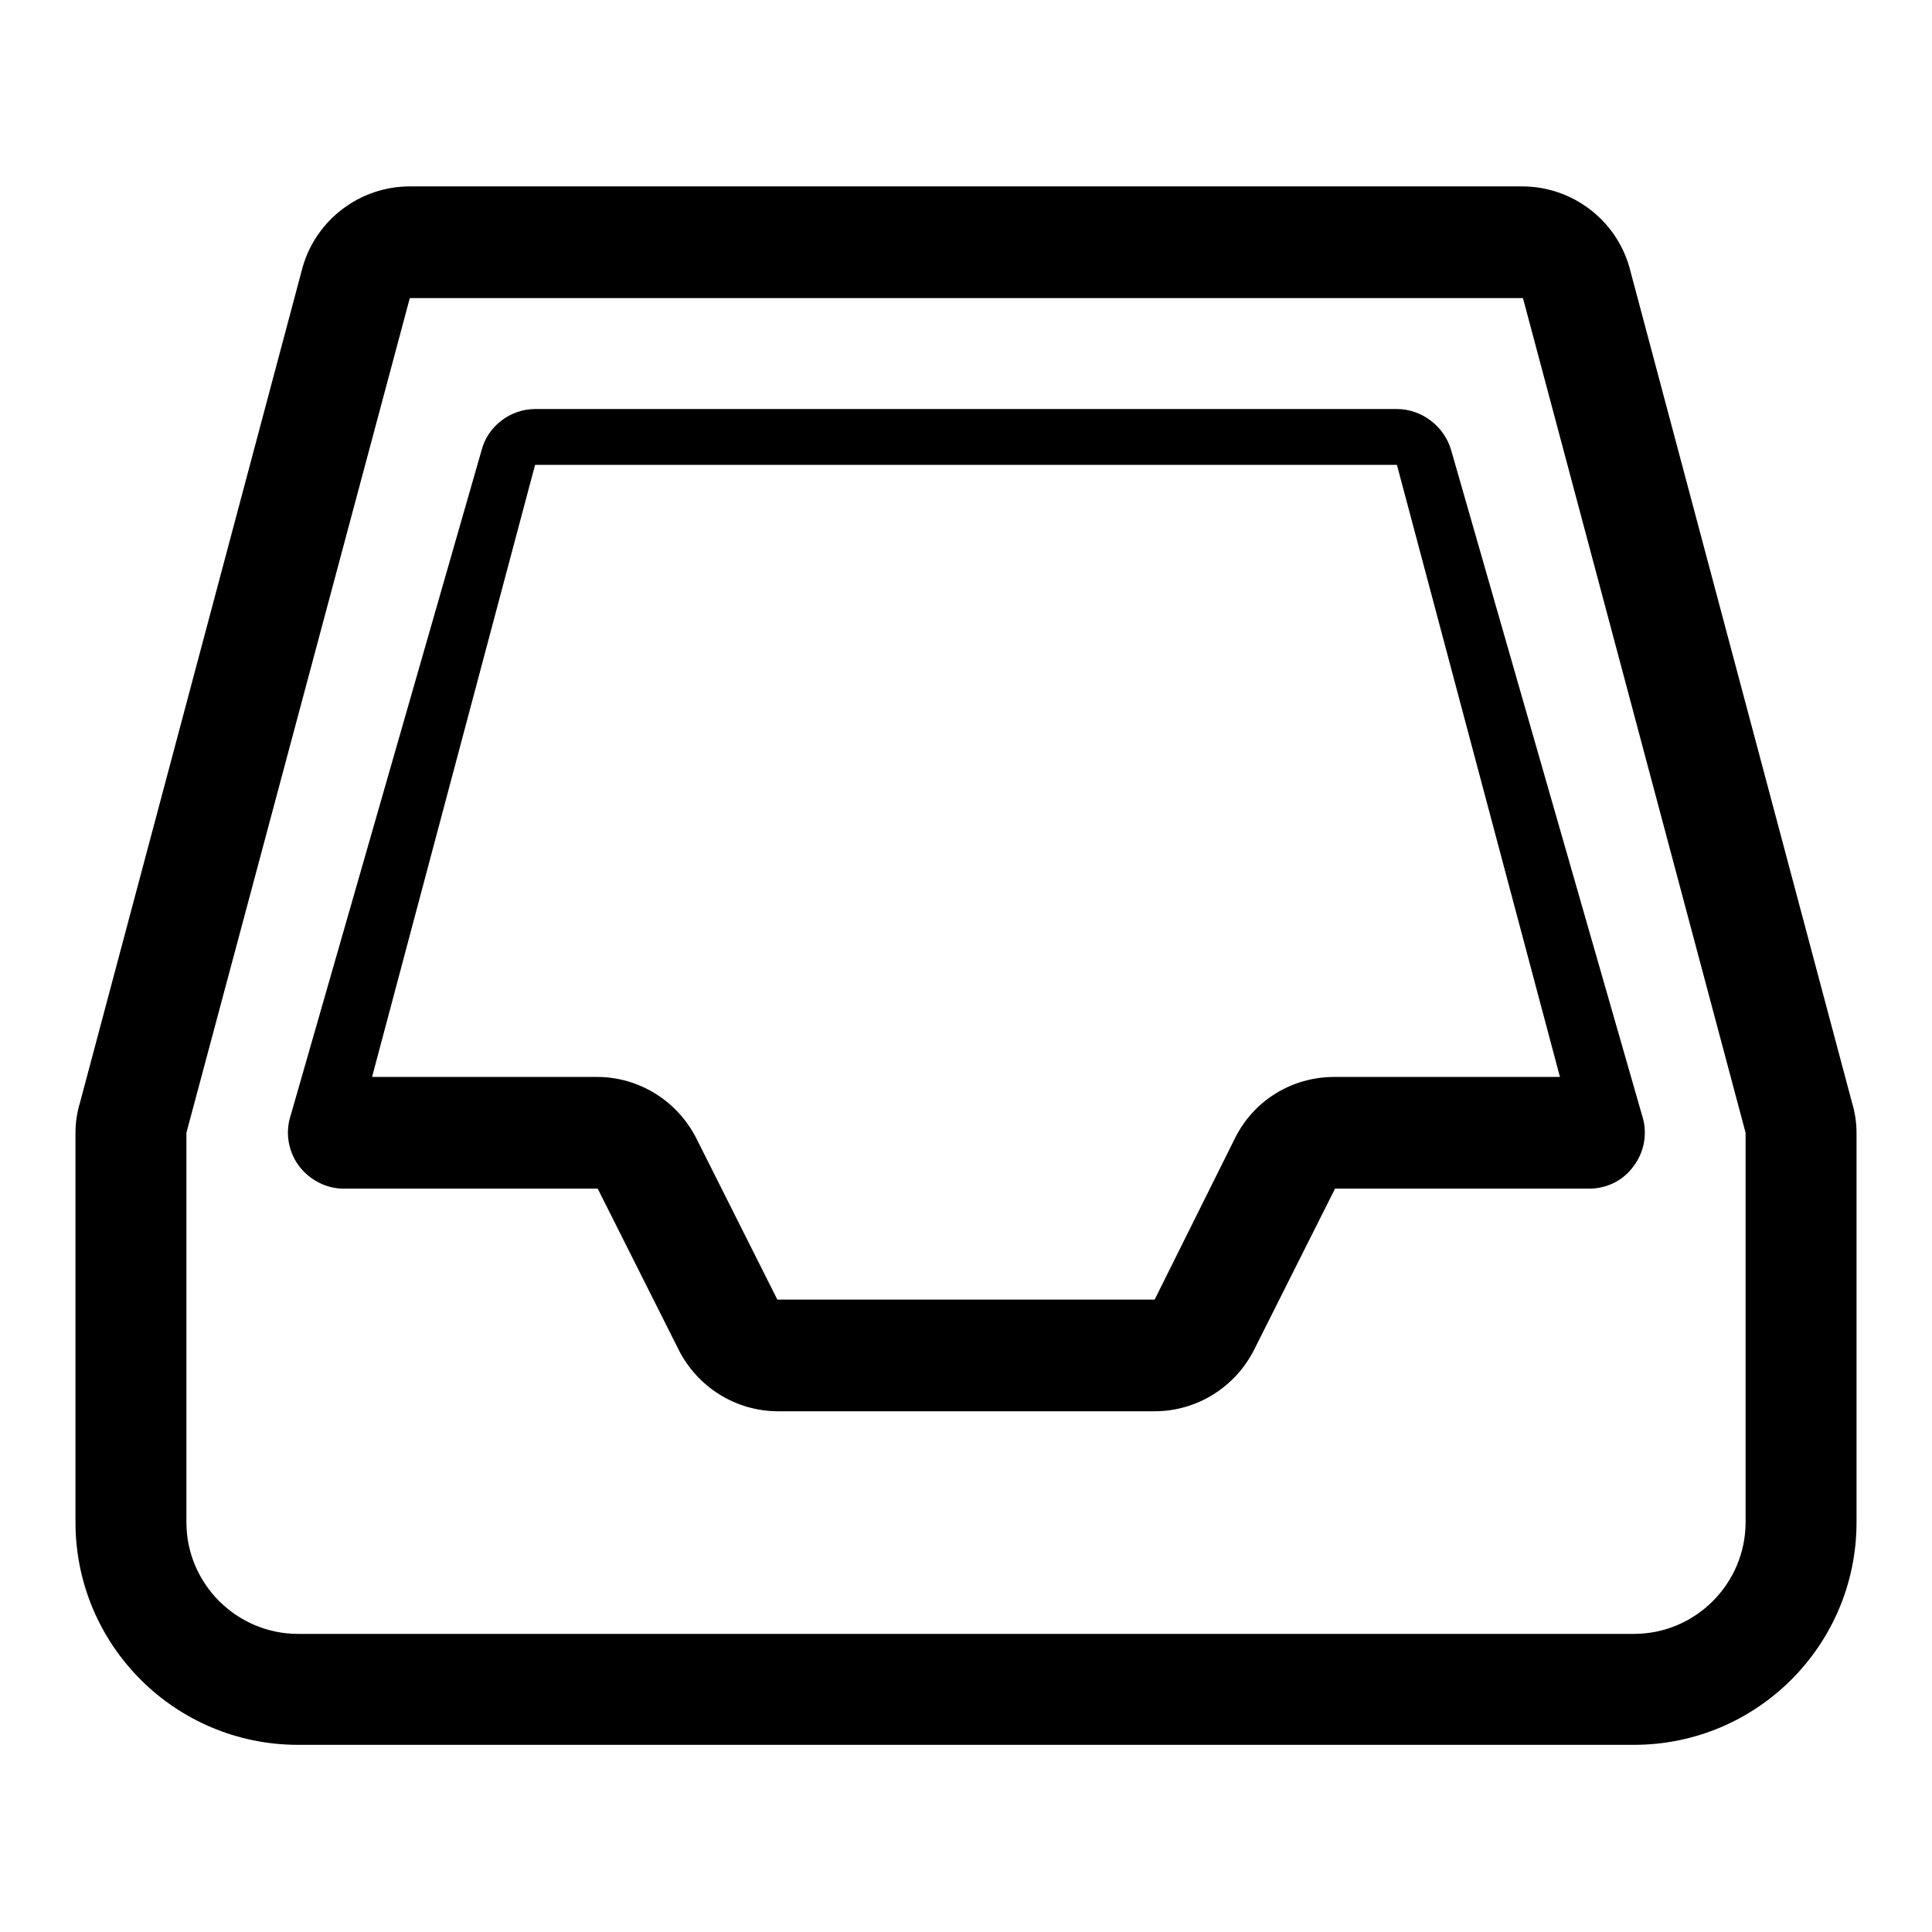 <?xml version="1.0" encoding="utf-8"?>
<!-- Svg Vector Icons : http://www.onlinewebfonts.com/icon -->
<!DOCTYPE svg PUBLIC "-//W3C//DTD SVG 1.1//EN" "http://www.w3.org/Graphics/SVG/1.1/DTD/svg11.dtd">
<svg version="1.1" xmlns="http://www.w3.org/2000/svg" xmlns:xlink="http://www.w3.org/1999/xlink" x="0px" y="0px" viewBox="0 0 256 256" enable-background="new 0 0 256 256" xml:space="preserve">
<g> <path fill="#000000" d="M245.4,146.1L215.9,35.4c-1.8-6.3-7.6-10.7-14.2-10.7H54.3c-6.6,0-12.4,4.4-14.2,10.7L10.6,146.1 c-0.4,1.3-0.6,2.7-0.6,4v51.6c0,16.3,13.2,29.5,29.5,29.5h177c16.3,0,29.5-13.2,29.5-29.5v-51.6C246,148.8,245.8,147.4,245.4,146.1 L245.4,146.1z M231.3,201.7c0,8.1-6.6,14.8-14.8,14.8h-177c-8.1,0-14.8-6.6-14.8-14.8v-51.6L54.3,39.5h147.5l29.5,110.6V201.7z  M185.1,54.2H70.9c-3.3,0-6.3,2.3-7.1,5.5l-25.4,88.5c-0.6,2.2-0.1,4.6,1.3,6.4c1.4,1.8,3.6,2.9,5.8,2.9h33.7l10.7,21.3 c2.5,5,7.6,8.2,13.2,8.2H153c5.6,0,10.7-3.2,13.2-8.2l10.7-21.3h33.7c2.3,0,4.5-1.1,5.8-2.9c1.4-1.8,1.9-4.2,1.3-6.4l-25.4-88.5 C191.4,56.5,188.4,54.2,185.1,54.2L185.1,54.2z M189.1,142.7h-12.3c-5.6,0-10.7,3.1-13.2,8.2L153,172.2H103l-10.7-21.3 c-2.5-5-7.6-8.2-13.2-8.2H49.3l21.6-81.1h114.2l21.6,81.1H189.1L189.1,142.7z"/></g>
</svg>
